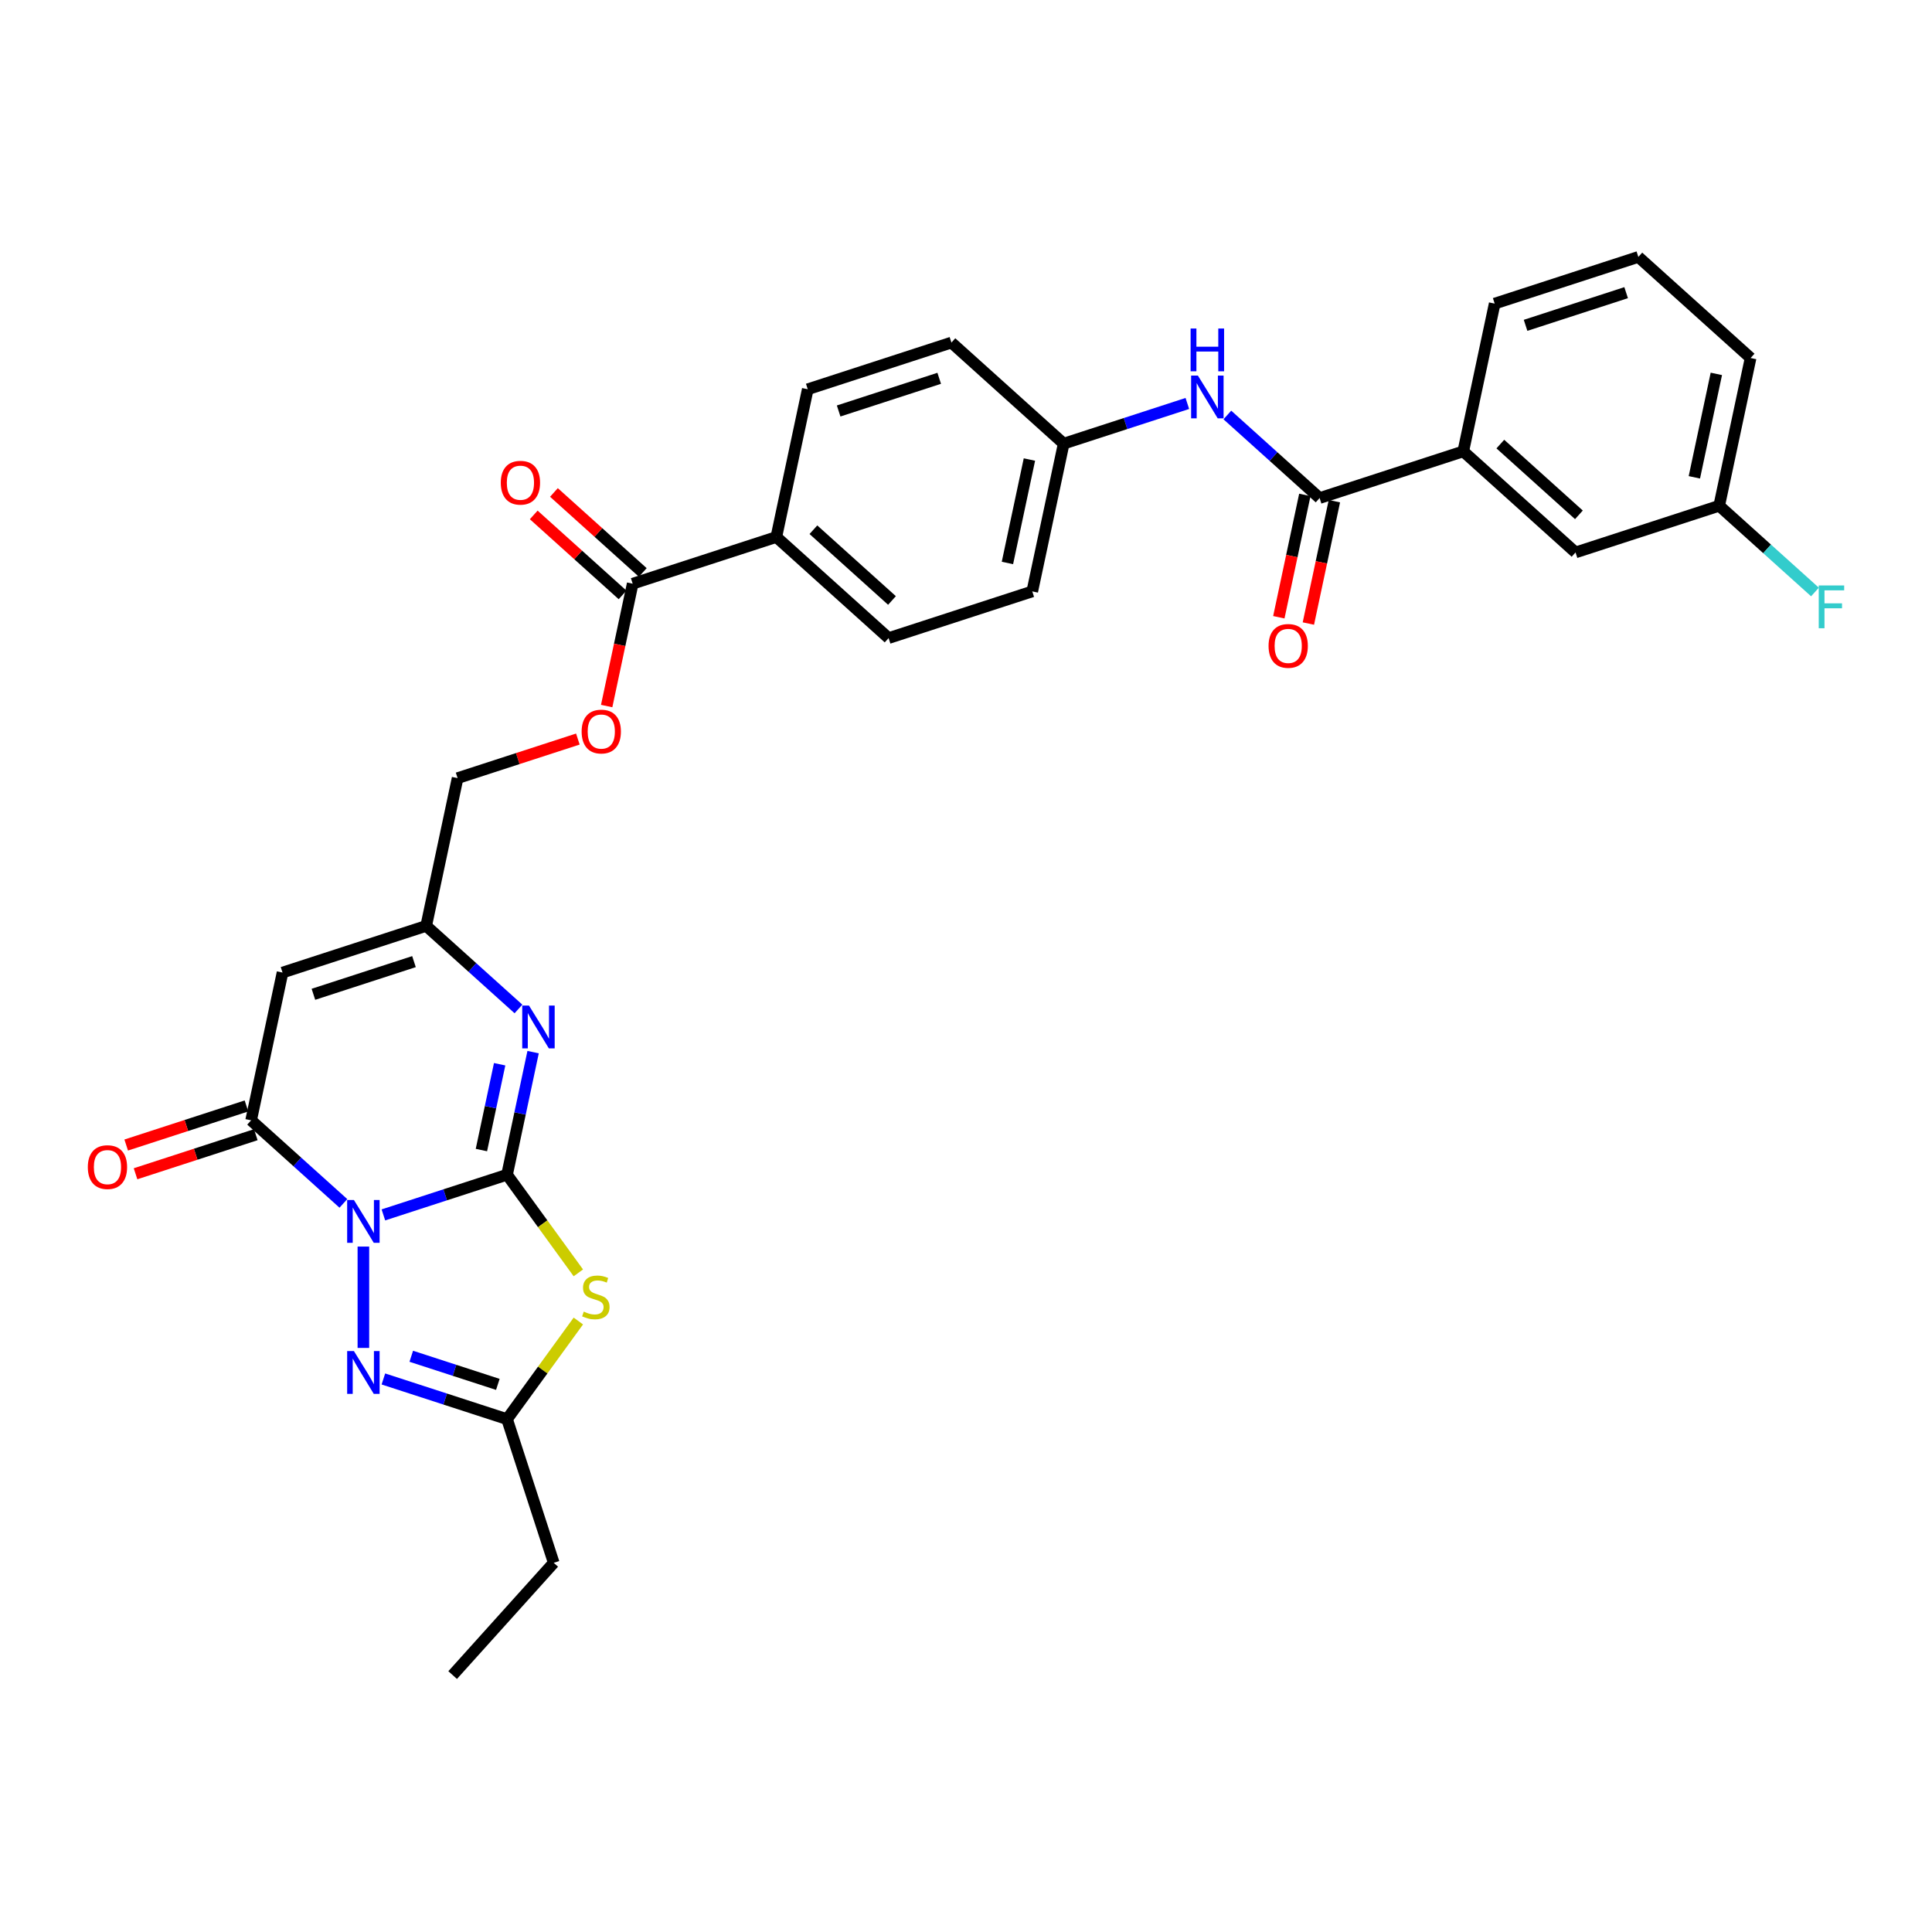 <?xml version='1.0' encoding='iso-8859-1'?>
<svg version='1.1' baseProfile='full'
              xmlns='http://www.w3.org/2000/svg'
                      xmlns:rdkit='http://www.rdkit.org/xml'
                      xmlns:xlink='http://www.w3.org/1999/xlink'
                  xml:space='preserve'
width='1000px' height='1000px' viewBox='0 0 1000 1000'>
<!-- END OF HEADER -->
<rect style='opacity:1.0;fill:#FFFFFF;stroke:none' width='1000' height='1000' x='0' y='0'> </rect>
<path class='bond-0' d='M 198.439,628.834 L 230.444,618.435' style='fill:none;fill-rule:evenodd;stroke:#0000FF;stroke-width:6px;stroke-linecap:butt;stroke-linejoin:miter;stroke-opacity:1' />
<path class='bond-0' d='M 230.444,618.435 L 262.448,608.036' style='fill:none;fill-rule:evenodd;stroke:#000000;stroke-width:6px;stroke-linecap:butt;stroke-linejoin:miter;stroke-opacity:1' />
<path class='bond-2' d='M 177.734,622.877 L 153.858,601.378' style='fill:none;fill-rule:evenodd;stroke:#0000FF;stroke-width:6px;stroke-linecap:butt;stroke-linejoin:miter;stroke-opacity:1' />
<path class='bond-2' d='M 153.858,601.378 L 129.981,579.879' style='fill:none;fill-rule:evenodd;stroke:#000000;stroke-width:6px;stroke-linecap:butt;stroke-linejoin:miter;stroke-opacity:1' />
<path class='bond-3' d='M 188.087,645.224 L 188.087,697.686' style='fill:none;fill-rule:evenodd;stroke:#0000FF;stroke-width:6px;stroke-linecap:butt;stroke-linejoin:miter;stroke-opacity:1' />
<path class='bond-1' d='M 262.448,608.036 L 280.9,633.433' style='fill:none;fill-rule:evenodd;stroke:#000000;stroke-width:6px;stroke-linecap:butt;stroke-linejoin:miter;stroke-opacity:1' />
<path class='bond-1' d='M 280.9,633.433 L 299.352,658.83' style='fill:none;fill-rule:evenodd;stroke:#CCCC00;stroke-width:6px;stroke-linecap:butt;stroke-linejoin:miter;stroke-opacity:1' />
<path class='bond-4' d='M 262.448,608.036 L 269.192,576.309' style='fill:none;fill-rule:evenodd;stroke:#000000;stroke-width:6px;stroke-linecap:butt;stroke-linejoin:miter;stroke-opacity:1' />
<path class='bond-4' d='M 269.192,576.309 L 275.936,544.582' style='fill:none;fill-rule:evenodd;stroke:#0000FF;stroke-width:6px;stroke-linecap:butt;stroke-linejoin:miter;stroke-opacity:1' />
<path class='bond-4' d='M 249.176,595.267 L 253.896,573.058' style='fill:none;fill-rule:evenodd;stroke:#000000;stroke-width:6px;stroke-linecap:butt;stroke-linejoin:miter;stroke-opacity:1' />
<path class='bond-4' d='M 253.896,573.058 L 258.617,550.849' style='fill:none;fill-rule:evenodd;stroke:#0000FF;stroke-width:6px;stroke-linecap:butt;stroke-linejoin:miter;stroke-opacity:1' />
<path class='bond-31' d='M 299.352,683.754 L 280.9,709.151' style='fill:none;fill-rule:evenodd;stroke:#CCCC00;stroke-width:6px;stroke-linecap:butt;stroke-linejoin:miter;stroke-opacity:1' />
<path class='bond-31' d='M 280.9,709.151 L 262.448,734.548' style='fill:none;fill-rule:evenodd;stroke:#000000;stroke-width:6px;stroke-linecap:butt;stroke-linejoin:miter;stroke-opacity:1' />
<path class='bond-5' d='M 129.981,579.879 L 146.237,503.399' style='fill:none;fill-rule:evenodd;stroke:#000000;stroke-width:6px;stroke-linecap:butt;stroke-linejoin:miter;stroke-opacity:1' />
<path class='bond-13' d='M 127.565,572.443 L 96.444,582.555' style='fill:none;fill-rule:evenodd;stroke:#000000;stroke-width:6px;stroke-linecap:butt;stroke-linejoin:miter;stroke-opacity:1' />
<path class='bond-13' d='M 96.444,582.555 L 65.322,592.667' style='fill:none;fill-rule:evenodd;stroke:#FF0000;stroke-width:6px;stroke-linecap:butt;stroke-linejoin:miter;stroke-opacity:1' />
<path class='bond-13' d='M 132.397,587.316 L 101.276,597.428' style='fill:none;fill-rule:evenodd;stroke:#000000;stroke-width:6px;stroke-linecap:butt;stroke-linejoin:miter;stroke-opacity:1' />
<path class='bond-13' d='M 101.276,597.428 L 70.154,607.539' style='fill:none;fill-rule:evenodd;stroke:#FF0000;stroke-width:6px;stroke-linecap:butt;stroke-linejoin:miter;stroke-opacity:1' />
<path class='bond-6' d='M 198.439,713.75 L 230.444,724.149' style='fill:none;fill-rule:evenodd;stroke:#0000FF;stroke-width:6px;stroke-linecap:butt;stroke-linejoin:miter;stroke-opacity:1' />
<path class='bond-6' d='M 230.444,724.149 L 262.448,734.548' style='fill:none;fill-rule:evenodd;stroke:#000000;stroke-width:6px;stroke-linecap:butt;stroke-linejoin:miter;stroke-opacity:1' />
<path class='bond-6' d='M 212.873,701.998 L 235.276,709.277' style='fill:none;fill-rule:evenodd;stroke:#0000FF;stroke-width:6px;stroke-linecap:butt;stroke-linejoin:miter;stroke-opacity:1' />
<path class='bond-6' d='M 235.276,709.277 L 257.679,716.556' style='fill:none;fill-rule:evenodd;stroke:#000000;stroke-width:6px;stroke-linecap:butt;stroke-linejoin:miter;stroke-opacity:1' />
<path class='bond-32' d='M 268.353,522.235 L 244.476,500.736' style='fill:none;fill-rule:evenodd;stroke:#0000FF;stroke-width:6px;stroke-linecap:butt;stroke-linejoin:miter;stroke-opacity:1' />
<path class='bond-32' d='M 244.476,500.736 L 220.599,479.238' style='fill:none;fill-rule:evenodd;stroke:#000000;stroke-width:6px;stroke-linecap:butt;stroke-linejoin:miter;stroke-opacity:1' />
<path class='bond-7' d='M 146.237,503.399 L 220.599,479.238' style='fill:none;fill-rule:evenodd;stroke:#000000;stroke-width:6px;stroke-linecap:butt;stroke-linejoin:miter;stroke-opacity:1' />
<path class='bond-7' d='M 162.224,514.647 L 214.277,497.734' style='fill:none;fill-rule:evenodd;stroke:#000000;stroke-width:6px;stroke-linecap:butt;stroke-linejoin:miter;stroke-opacity:1' />
<path class='bond-26' d='M 262.448,734.548 L 286.61,808.91' style='fill:none;fill-rule:evenodd;stroke:#000000;stroke-width:6px;stroke-linecap:butt;stroke-linejoin:miter;stroke-opacity:1' />
<path class='bond-18' d='M 220.599,479.238 L 236.856,402.758' style='fill:none;fill-rule:evenodd;stroke:#000000;stroke-width:6px;stroke-linecap:butt;stroke-linejoin:miter;stroke-opacity:1' />
<path class='bond-8' d='M 683.027,257.788 L 659.15,236.289' style='fill:none;fill-rule:evenodd;stroke:#000000;stroke-width:6px;stroke-linecap:butt;stroke-linejoin:miter;stroke-opacity:1' />
<path class='bond-8' d='M 659.15,236.289 L 635.274,214.79' style='fill:none;fill-rule:evenodd;stroke:#0000FF;stroke-width:6px;stroke-linecap:butt;stroke-linejoin:miter;stroke-opacity:1' />
<path class='bond-11' d='M 683.027,257.788 L 757.389,233.626' style='fill:none;fill-rule:evenodd;stroke:#000000;stroke-width:6px;stroke-linecap:butt;stroke-linejoin:miter;stroke-opacity:1' />
<path class='bond-15' d='M 675.379,256.162 L 668.649,287.826' style='fill:none;fill-rule:evenodd;stroke:#000000;stroke-width:6px;stroke-linecap:butt;stroke-linejoin:miter;stroke-opacity:1' />
<path class='bond-15' d='M 668.649,287.826 L 661.918,319.491' style='fill:none;fill-rule:evenodd;stroke:#FF0000;stroke-width:6px;stroke-linecap:butt;stroke-linejoin:miter;stroke-opacity:1' />
<path class='bond-15' d='M 690.675,259.413 L 683.945,291.078' style='fill:none;fill-rule:evenodd;stroke:#000000;stroke-width:6px;stroke-linecap:butt;stroke-linejoin:miter;stroke-opacity:1' />
<path class='bond-15' d='M 683.945,291.078 L 677.214,322.742' style='fill:none;fill-rule:evenodd;stroke:#FF0000;stroke-width:6px;stroke-linecap:butt;stroke-linejoin:miter;stroke-opacity:1' />
<path class='bond-9' d='M 327.474,302.116 L 320.743,333.78' style='fill:none;fill-rule:evenodd;stroke:#000000;stroke-width:6px;stroke-linecap:butt;stroke-linejoin:miter;stroke-opacity:1' />
<path class='bond-9' d='M 320.743,333.78 L 314.013,365.445' style='fill:none;fill-rule:evenodd;stroke:#FF0000;stroke-width:6px;stroke-linecap:butt;stroke-linejoin:miter;stroke-opacity:1' />
<path class='bond-12' d='M 327.474,302.116 L 401.836,277.954' style='fill:none;fill-rule:evenodd;stroke:#000000;stroke-width:6px;stroke-linecap:butt;stroke-linejoin:miter;stroke-opacity:1' />
<path class='bond-17' d='M 332.706,296.305 L 309.713,275.602' style='fill:none;fill-rule:evenodd;stroke:#000000;stroke-width:6px;stroke-linecap:butt;stroke-linejoin:miter;stroke-opacity:1' />
<path class='bond-17' d='M 309.713,275.602 L 286.719,254.899' style='fill:none;fill-rule:evenodd;stroke:#FF0000;stroke-width:6px;stroke-linecap:butt;stroke-linejoin:miter;stroke-opacity:1' />
<path class='bond-17' d='M 322.242,307.926 L 299.249,287.223' style='fill:none;fill-rule:evenodd;stroke:#000000;stroke-width:6px;stroke-linecap:butt;stroke-linejoin:miter;stroke-opacity:1' />
<path class='bond-17' d='M 299.249,287.223 L 276.256,266.52' style='fill:none;fill-rule:evenodd;stroke:#FF0000;stroke-width:6px;stroke-linecap:butt;stroke-linejoin:miter;stroke-opacity:1' />
<path class='bond-10' d='M 614.569,208.833 L 582.564,219.232' style='fill:none;fill-rule:evenodd;stroke:#0000FF;stroke-width:6px;stroke-linecap:butt;stroke-linejoin:miter;stroke-opacity:1' />
<path class='bond-10' d='M 582.564,219.232 L 550.56,229.631' style='fill:none;fill-rule:evenodd;stroke:#000000;stroke-width:6px;stroke-linecap:butt;stroke-linejoin:miter;stroke-opacity:1' />
<path class='bond-16' d='M 757.389,233.626 L 815.495,285.944' style='fill:none;fill-rule:evenodd;stroke:#000000;stroke-width:6px;stroke-linecap:butt;stroke-linejoin:miter;stroke-opacity:1' />
<path class='bond-16' d='M 776.568,229.853 L 817.242,266.476' style='fill:none;fill-rule:evenodd;stroke:#000000;stroke-width:6px;stroke-linecap:butt;stroke-linejoin:miter;stroke-opacity:1' />
<path class='bond-27' d='M 757.389,233.626 L 773.645,157.146' style='fill:none;fill-rule:evenodd;stroke:#000000;stroke-width:6px;stroke-linecap:butt;stroke-linejoin:miter;stroke-opacity:1' />
<path class='bond-20' d='M 401.836,277.954 L 459.941,330.273' style='fill:none;fill-rule:evenodd;stroke:#000000;stroke-width:6px;stroke-linecap:butt;stroke-linejoin:miter;stroke-opacity:1' />
<path class='bond-20' d='M 421.015,274.181 L 461.689,310.804' style='fill:none;fill-rule:evenodd;stroke:#000000;stroke-width:6px;stroke-linecap:butt;stroke-linejoin:miter;stroke-opacity:1' />
<path class='bond-21' d='M 401.836,277.954 L 418.092,201.474' style='fill:none;fill-rule:evenodd;stroke:#000000;stroke-width:6px;stroke-linecap:butt;stroke-linejoin:miter;stroke-opacity:1' />
<path class='bond-14' d='M 299.098,382.534 L 267.977,392.646' style='fill:none;fill-rule:evenodd;stroke:#FF0000;stroke-width:6px;stroke-linecap:butt;stroke-linejoin:miter;stroke-opacity:1' />
<path class='bond-14' d='M 267.977,392.646 L 236.856,402.758' style='fill:none;fill-rule:evenodd;stroke:#000000;stroke-width:6px;stroke-linecap:butt;stroke-linejoin:miter;stroke-opacity:1' />
<path class='bond-22' d='M 815.495,285.944 L 889.856,261.783' style='fill:none;fill-rule:evenodd;stroke:#000000;stroke-width:6px;stroke-linecap:butt;stroke-linejoin:miter;stroke-opacity:1' />
<path class='bond-19' d='M 550.56,229.631 L 492.454,177.312' style='fill:none;fill-rule:evenodd;stroke:#000000;stroke-width:6px;stroke-linecap:butt;stroke-linejoin:miter;stroke-opacity:1' />
<path class='bond-33' d='M 550.56,229.631 L 534.303,306.111' style='fill:none;fill-rule:evenodd;stroke:#000000;stroke-width:6px;stroke-linecap:butt;stroke-linejoin:miter;stroke-opacity:1' />
<path class='bond-33' d='M 532.825,237.852 L 521.446,291.388' style='fill:none;fill-rule:evenodd;stroke:#000000;stroke-width:6px;stroke-linecap:butt;stroke-linejoin:miter;stroke-opacity:1' />
<path class='bond-23' d='M 459.941,330.273 L 534.303,306.111' style='fill:none;fill-rule:evenodd;stroke:#000000;stroke-width:6px;stroke-linecap:butt;stroke-linejoin:miter;stroke-opacity:1' />
<path class='bond-24' d='M 418.092,201.474 L 492.454,177.312' style='fill:none;fill-rule:evenodd;stroke:#000000;stroke-width:6px;stroke-linecap:butt;stroke-linejoin:miter;stroke-opacity:1' />
<path class='bond-24' d='M 434.079,212.722 L 486.132,195.809' style='fill:none;fill-rule:evenodd;stroke:#000000;stroke-width:6px;stroke-linecap:butt;stroke-linejoin:miter;stroke-opacity:1' />
<path class='bond-25' d='M 889.856,261.783 L 914.64,284.098' style='fill:none;fill-rule:evenodd;stroke:#000000;stroke-width:6px;stroke-linecap:butt;stroke-linejoin:miter;stroke-opacity:1' />
<path class='bond-25' d='M 914.64,284.098 L 939.424,306.413' style='fill:none;fill-rule:evenodd;stroke:#33CCCC;stroke-width:6px;stroke-linecap:butt;stroke-linejoin:miter;stroke-opacity:1' />
<path class='bond-34' d='M 889.856,261.783 L 906.113,185.303' style='fill:none;fill-rule:evenodd;stroke:#000000;stroke-width:6px;stroke-linecap:butt;stroke-linejoin:miter;stroke-opacity:1' />
<path class='bond-34' d='M 876.999,247.06 L 888.378,193.523' style='fill:none;fill-rule:evenodd;stroke:#000000;stroke-width:6px;stroke-linecap:butt;stroke-linejoin:miter;stroke-opacity:1' />
<path class='bond-30' d='M 286.61,808.91 L 234.292,867.016' style='fill:none;fill-rule:evenodd;stroke:#000000;stroke-width:6px;stroke-linecap:butt;stroke-linejoin:miter;stroke-opacity:1' />
<path class='bond-28' d='M 773.645,157.146 L 848.007,132.984' style='fill:none;fill-rule:evenodd;stroke:#000000;stroke-width:6px;stroke-linecap:butt;stroke-linejoin:miter;stroke-opacity:1' />
<path class='bond-28' d='M 789.632,168.394 L 841.685,151.481' style='fill:none;fill-rule:evenodd;stroke:#000000;stroke-width:6px;stroke-linecap:butt;stroke-linejoin:miter;stroke-opacity:1' />
<path class='bond-29' d='M 848.007,132.984 L 906.113,185.303' style='fill:none;fill-rule:evenodd;stroke:#000000;stroke-width:6px;stroke-linecap:butt;stroke-linejoin:miter;stroke-opacity:1' />
<path  class='atom-0' d='M 183.192 621.126
L 190.448 632.855
Q 191.167 634.012, 192.324 636.107
Q 193.482 638.203, 193.544 638.328
L 193.544 621.126
L 196.484 621.126
L 196.484 643.269
L 193.45 643.269
L 185.663 630.446
Q 184.756 628.945, 183.786 627.225
Q 182.848 625.505, 182.566 624.973
L 182.566 643.269
L 179.689 643.269
L 179.689 621.126
L 183.192 621.126
' fill='#0000FF'/>
<path  class='atom-2' d='M 302.152 678.892
Q 302.402 678.986, 303.434 679.424
Q 304.466 679.862, 305.592 680.143
Q 306.749 680.393, 307.875 680.393
Q 309.97 680.393, 311.19 679.393
Q 312.41 678.361, 312.41 676.578
Q 312.41 675.358, 311.784 674.607
Q 311.19 673.857, 310.252 673.45
Q 309.314 673.044, 307.75 672.575
Q 305.779 671.98, 304.591 671.417
Q 303.434 670.854, 302.589 669.666
Q 301.776 668.477, 301.776 666.476
Q 301.776 663.692, 303.653 661.972
Q 305.561 660.252, 309.314 660.252
Q 311.878 660.252, 314.787 661.472
L 314.067 663.88
Q 311.409 662.785, 309.407 662.785
Q 307.249 662.785, 306.061 663.692
Q 304.873 664.568, 304.904 666.101
Q 304.904 667.289, 305.498 668.008
Q 306.124 668.728, 306.999 669.134
Q 307.906 669.541, 309.407 670.01
Q 311.409 670.636, 312.598 671.261
Q 313.786 671.887, 314.63 673.169
Q 315.506 674.42, 315.506 676.578
Q 315.506 679.643, 313.442 681.3
Q 311.409 682.927, 308 682.927
Q 306.03 682.927, 304.528 682.489
Q 303.059 682.082, 301.307 681.363
L 302.152 678.892
' fill='#CCCC00'/>
<path  class='atom-4' d='M 183.192 699.315
L 190.448 711.043
Q 191.167 712.201, 192.324 714.296
Q 193.482 716.392, 193.544 716.517
L 193.544 699.315
L 196.484 699.315
L 196.484 721.458
L 193.45 721.458
L 185.663 708.635
Q 184.756 707.134, 183.786 705.414
Q 182.848 703.694, 182.566 703.162
L 182.566 721.458
L 179.689 721.458
L 179.689 699.315
L 183.192 699.315
' fill='#0000FF'/>
<path  class='atom-5' d='M 273.81 520.485
L 281.066 532.213
Q 281.785 533.37, 282.943 535.466
Q 284.1 537.561, 284.162 537.686
L 284.162 520.485
L 287.102 520.485
L 287.102 542.628
L 284.069 542.628
L 276.281 529.805
Q 275.374 528.303, 274.404 526.583
Q 273.466 524.863, 273.185 524.332
L 273.185 542.628
L 270.307 542.628
L 270.307 520.485
L 273.81 520.485
' fill='#0000FF'/>
<path  class='atom-11' d='M 620.027 194.398
L 627.283 206.126
Q 628.002 207.283, 629.159 209.379
Q 630.317 211.474, 630.379 211.599
L 630.379 194.398
L 633.319 194.398
L 633.319 216.541
L 630.285 216.541
L 622.498 203.718
Q 621.591 202.217, 620.621 200.496
Q 619.683 198.776, 619.401 198.245
L 619.401 216.541
L 616.524 216.541
L 616.524 194.398
L 620.027 194.398
' fill='#0000FF'/>
<path  class='atom-11' d='M 616.258 170.04
L 619.261 170.04
L 619.261 179.454
L 630.582 179.454
L 630.582 170.04
L 633.585 170.04
L 633.585 192.183
L 630.582 192.183
L 630.582 181.956
L 619.261 181.956
L 619.261 192.183
L 616.258 192.183
L 616.258 170.04
' fill='#0000FF'/>
<path  class='atom-14' d='M 45.455 604.104
Q 45.455 598.787, 48.082 595.816
Q 50.709 592.844, 55.619 592.844
Q 60.529 592.844, 63.157 595.816
Q 65.784 598.787, 65.784 604.104
Q 65.784 609.483, 63.125 612.548
Q 60.467 615.582, 55.619 615.582
Q 50.74 615.582, 48.082 612.548
Q 45.455 609.514, 45.455 604.104
M 55.619 613.08
Q 58.997 613.08, 60.811 610.828
Q 62.656 608.545, 62.656 604.104
Q 62.656 599.756, 60.811 597.567
Q 58.997 595.347, 55.619 595.347
Q 52.241 595.347, 50.396 597.536
Q 48.582 599.725, 48.582 604.104
Q 48.582 608.576, 50.396 610.828
Q 52.241 613.08, 55.619 613.08
' fill='#FF0000'/>
<path  class='atom-15' d='M 301.053 378.658
Q 301.053 373.342, 303.68 370.37
Q 306.307 367.399, 311.218 367.399
Q 316.128 367.399, 318.755 370.37
Q 321.382 373.342, 321.382 378.658
Q 321.382 384.038, 318.724 387.103
Q 316.065 390.137, 311.218 390.137
Q 306.339 390.137, 303.68 387.103
Q 301.053 384.069, 301.053 378.658
M 311.218 387.635
Q 314.595 387.635, 316.409 385.383
Q 318.254 383.1, 318.254 378.658
Q 318.254 374.311, 316.409 372.122
Q 314.595 369.901, 311.218 369.901
Q 307.84 369.901, 305.994 372.091
Q 304.181 374.28, 304.181 378.658
Q 304.181 383.131, 305.994 385.383
Q 307.84 387.635, 311.218 387.635
' fill='#FF0000'/>
<path  class='atom-16' d='M 656.606 334.33
Q 656.606 329.013, 659.233 326.042
Q 661.86 323.071, 666.771 323.071
Q 671.681 323.071, 674.308 326.042
Q 676.935 329.013, 676.935 334.33
Q 676.935 339.71, 674.277 342.775
Q 671.618 345.808, 666.771 345.808
Q 661.892 345.808, 659.233 342.775
Q 656.606 339.741, 656.606 334.33
M 666.771 343.306
Q 670.148 343.306, 671.962 341.055
Q 673.808 338.771, 673.808 334.33
Q 673.808 329.983, 671.962 327.794
Q 670.148 325.573, 666.771 325.573
Q 663.393 325.573, 661.548 327.762
Q 659.734 329.952, 659.734 334.33
Q 659.734 338.803, 661.548 341.055
Q 663.393 343.306, 666.771 343.306
' fill='#FF0000'/>
<path  class='atom-18' d='M 259.204 249.86
Q 259.204 244.543, 261.831 241.572
Q 264.458 238.601, 269.368 238.601
Q 274.279 238.601, 276.906 241.572
Q 279.533 244.543, 279.533 249.86
Q 279.533 255.239, 276.874 258.304
Q 274.216 261.338, 269.368 261.338
Q 264.489 261.338, 261.831 258.304
Q 259.204 255.271, 259.204 249.86
M 269.368 258.836
Q 272.746 258.836, 274.56 256.584
Q 276.405 254.301, 276.405 249.86
Q 276.405 245.513, 274.56 243.323
Q 272.746 241.103, 269.368 241.103
Q 265.991 241.103, 264.145 243.292
Q 262.331 245.481, 262.331 249.86
Q 262.331 254.332, 264.145 256.584
Q 265.991 258.836, 269.368 258.836
' fill='#FF0000'/>
<path  class='atom-26' d='M 941.378 303.03
L 954.545 303.03
L 954.545 305.563
L 944.35 305.563
L 944.35 312.287
L 953.42 312.287
L 953.42 314.852
L 944.35 314.852
L 944.35 325.173
L 941.378 325.173
L 941.378 303.03
' fill='#33CCCC'/>
</svg>

